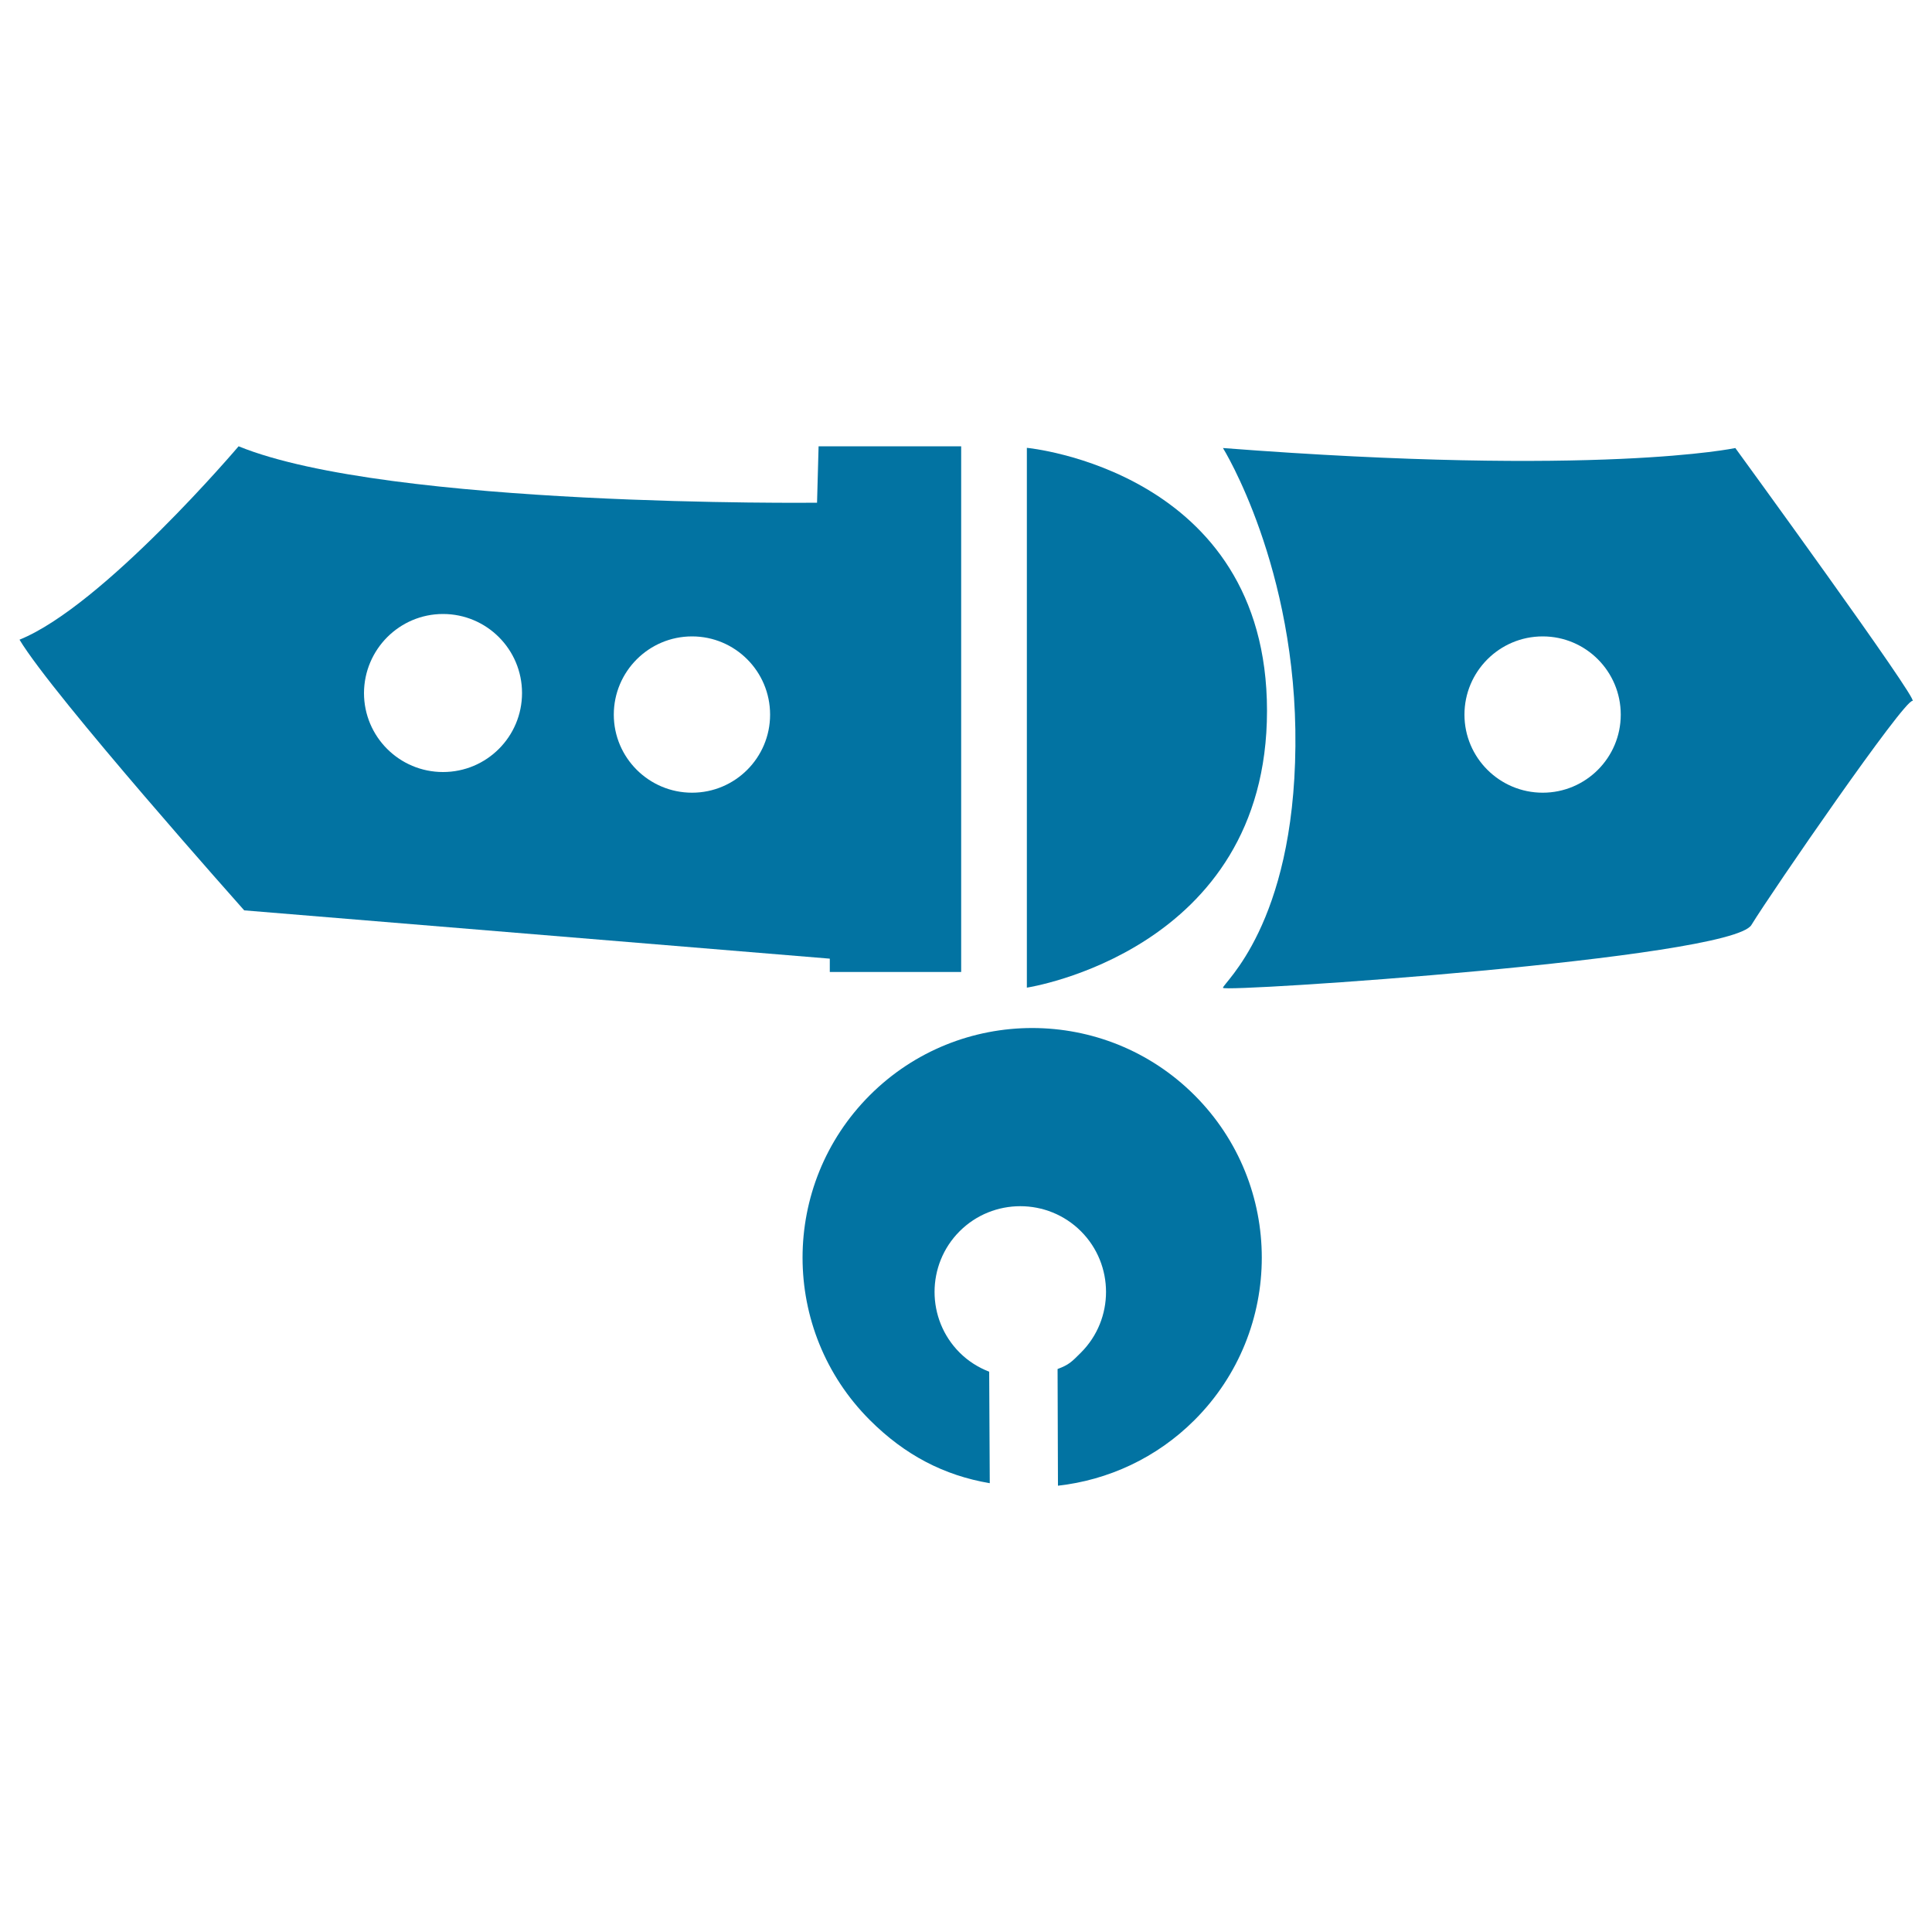<svg xmlns="http://www.w3.org/2000/svg" viewBox="0 0 1000 1000" style="fill:#0273a2">
<title>Pet Necklace With A Medal SVG icon</title>
<g><g><path d="M429.5,496.2v6.9h68V231h-73.8l-0.8,29.2c0,0-221.8,2.5-299.4-29.2c0,0-70.1,82.6-113.4,100.1c17.5,29.2,116.3,140.1,116.3,140.1L429.5,496.2z M358.2,329.4c22.3,0,40.4,18.1,40.4,40.5c0,22.3-18.1,40.4-40.4,40.4c-22.3,0-40.5-18.1-40.5-40.4C317.7,347.6,335.8,329.4,358.2,329.4z M229.3,317.8c22.6,0,40.9,18.3,40.9,40.9c0,22.6-18.3,40.9-40.9,40.9s-40.9-18.3-40.9-40.9C188.5,336.1,206.8,317.8,229.3,317.8z"/><path d="M531.5,511.2c0,0,124.3-18.8,124.3-143.3c0-124.5-124.3-136.1-124.3-136.1V511.2L531.5,511.2z"/><path d="M989.9,362.8c4.2,0.8-91.7-130.9-91.7-130.9s-70.1,15-265.2,0c0,0,38.4,61.7,37.5,154.3c-0.8,92.6-37.5,122.6-37.5,125.1c0,2.5,262.7-15,273.5-32.5C917.3,461.2,985.7,361.9,989.9,362.8z M798.5,410.3c-22.3,0-40.5-18.1-40.5-40.4c0-22.3,18.1-40.5,40.5-40.5c22.3,0,40.4,18.1,40.4,40.5C838.9,392.2,820.8,410.3,798.5,410.3z"/><path d="M450.2,735c18.2,18.2,38.5,28.7,62.1,32.7L512,710c-5.6-2.2-10.8-5.4-15.3-9.9c-17.3-17.3-17.3-45.5,0-62.8c17.3-17.3,45.5-17.3,62.8,0c17.3,17.3,17.3,45.5,0,62.8c-4.8,4.8-6.2,6.3-12.1,8.5l0.2,60.4c25.8-2.9,50.9-14.2,70.7-34c46.4-46.4,46.4-121.7,0-168.1c-46.4-46.4-121.7-46.4-168.1,0C403.8,613.3,403.8,688.6,450.2,735z"/></g></g>
</svg>